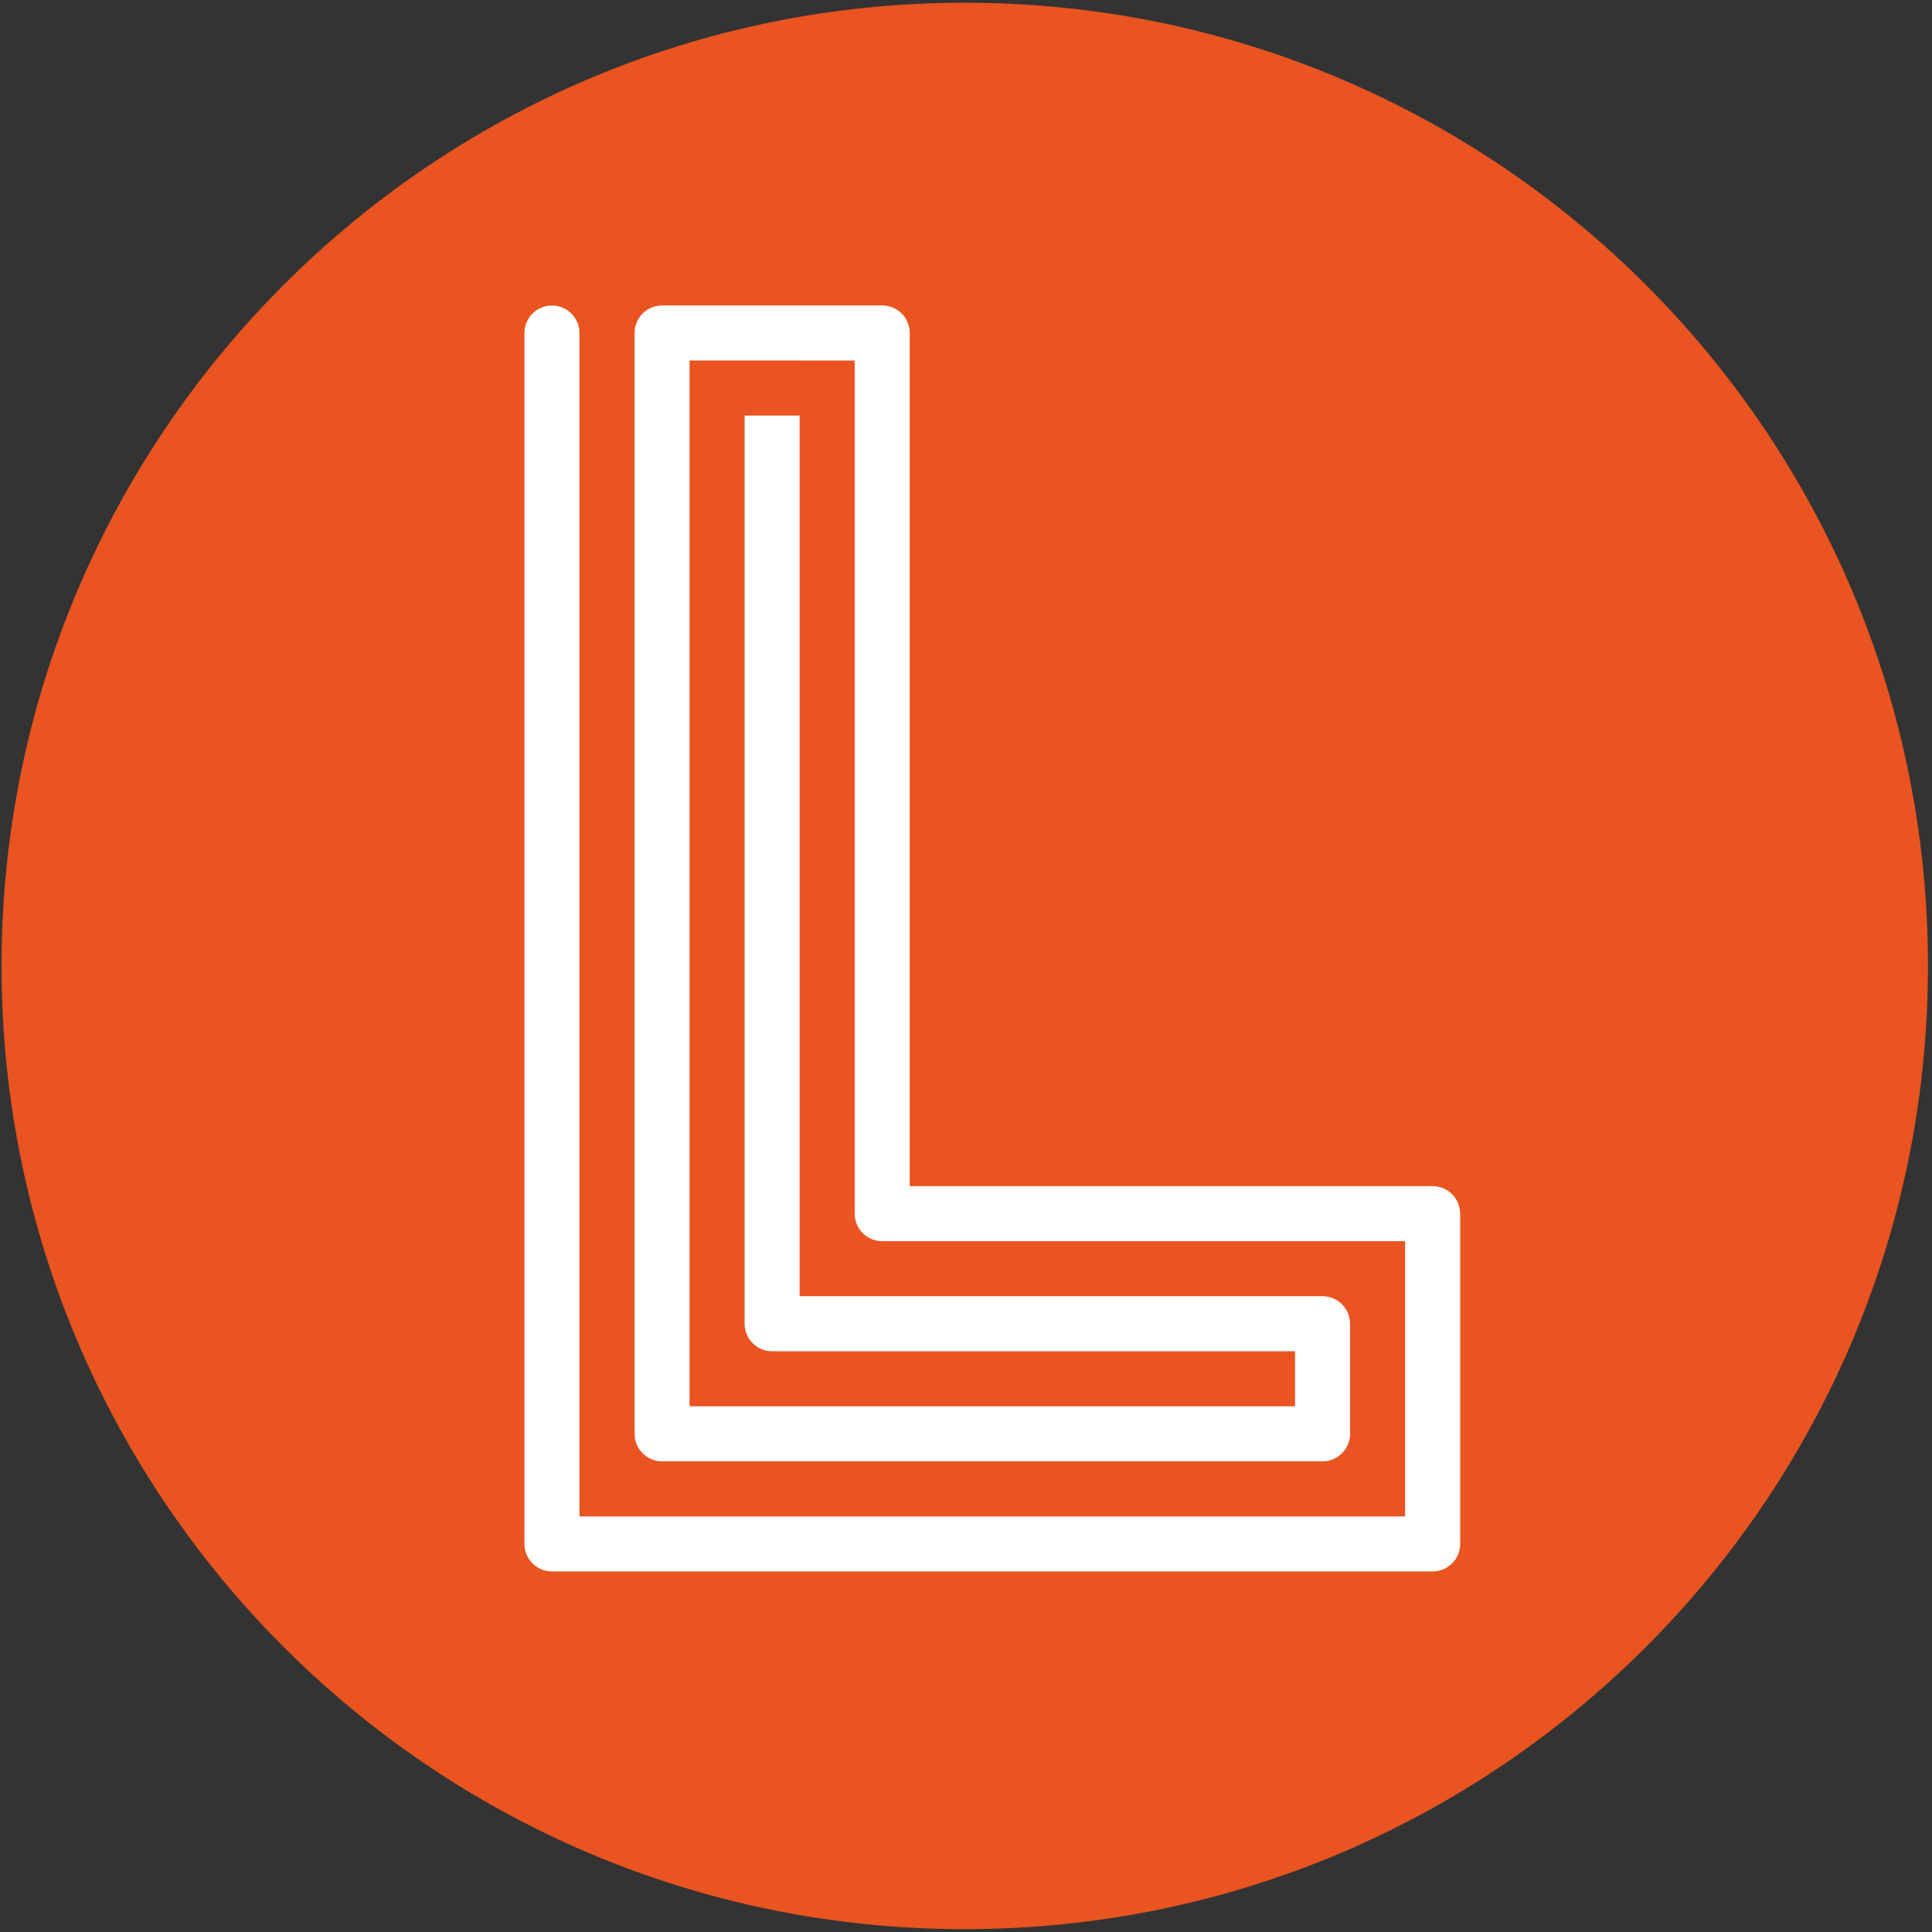 <?xml version="1.0" encoding="UTF-8" standalone="no"?>
<svg xmlns="http://www.w3.org/2000/svg" height="340px" width="340px" version="1.1" xmlns:xlink="http://www.w3.org/1999/xlink" viewBox="0 0 340 340"><rect x="0" y="0" width="340" height="340" fill="#333333" stroke="none"/><!-- Generator: Sketch 43.2 (39069) - http://www.bohemiancoding.com/sketch -->
 <title>landscape_black-orange_hex</title>
 <desc>Created with Sketch.</desc>
 <g id="Page-1" fill-rule="evenodd" fill="none">
  <g id="landscape_black-orange_hex" fill-rule="nonzero" transform="translate(0 -1)">
   <g id="Group">
    <path id="Shape" fill="#E95420" d="m339.29 170.99c0 93.61-75.88 169.51-169.51 169.51-93.601 0-169.51-75.9-169.51-169.51 0.003-93.624 75.909-169.51 169.51-169.51 93.63 0.003 169.51 75.886 169.51 169.51z"/>
    <path id="Shape" fill="#fff" d="m256.96 214.58c0-2.67-2.17-4.84-4.84-4.84h-92.02v-150.14c0-1.284-0.51-2.516-1.42-3.425-0.91-0.907-2.14-1.418-3.43-1.418h-38.74c-2.67 0-4.84 2.17-4.84 4.844v193.73c0 2.67 2.17 4.84 4.84 4.84h116.23c1.29 0 2.52-0.51 3.43-1.42s1.42-2.14 1.42-3.42v-19.38c0-2.67-2.17-4.84-4.85-4.84h-92.02v-154.98h-9.68v159.82c0 2.68 2.17 4.85 4.84 4.85h92.02v9.68h-106.55v-184.04l29.06 0.005v150.14c0 2.68 2.17 4.84 4.84 4.84h92.02v48.44h-145.29v-208.26c0-2.673-2.17-4.841-4.846-4.841-2.674 0-4.844 2.168-4.844 4.844v213.1c0 2.67 2.172 4.84 4.844 4.84h154.98c1.29 0 2.52-0.51 3.43-1.42 0.91-0.9 1.42-2.14 1.42-3.42v-58.12z"/>
   </g>
  </g>
 </g>
</svg>
